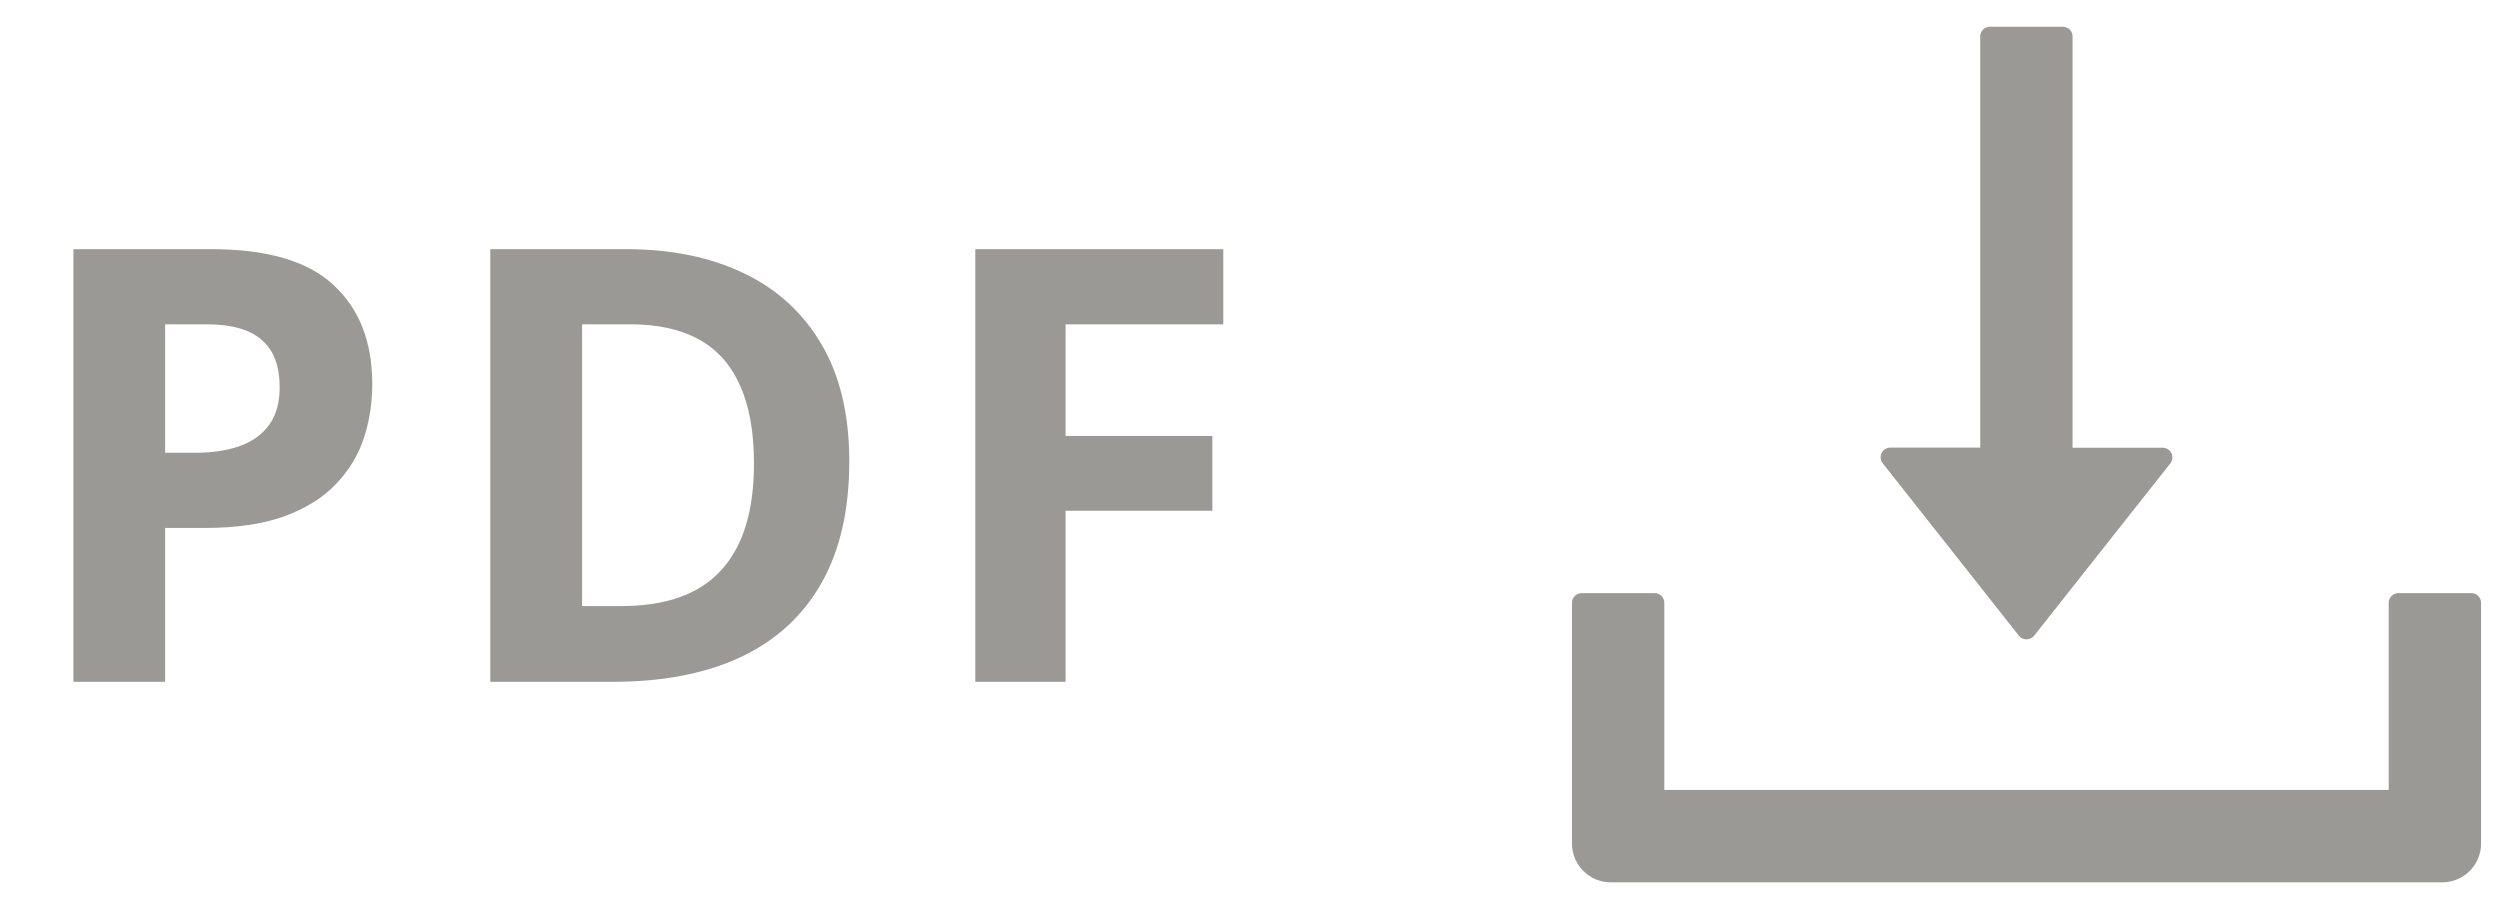 <svg width="66" height="24" viewBox="0 0 66 24" fill="none" xmlns="http://www.w3.org/2000/svg">
<path d="M5.586 6.578C7.06 6.578 8.135 6.896 8.812 7.531C9.49 8.161 9.828 9.031 9.828 10.141C9.828 10.641 9.753 11.12 9.602 11.578C9.451 12.031 9.203 12.435 8.859 12.789C8.521 13.143 8.068 13.425 7.5 13.633C6.932 13.836 6.232 13.938 5.398 13.938H4.359V18H1.938V6.578H5.586ZM5.461 8.562H4.359V11.953H5.156C5.609 11.953 6.003 11.893 6.336 11.773C6.669 11.654 6.927 11.466 7.109 11.211C7.292 10.956 7.383 10.628 7.383 10.227C7.383 9.664 7.227 9.247 6.914 8.977C6.602 8.701 6.117 8.562 5.461 8.562ZM22.421 12.18C22.421 13.466 22.174 14.542 21.679 15.406C21.189 16.266 20.478 16.914 19.546 17.352C18.614 17.784 17.491 18 16.179 18H12.944V6.578H16.53C17.728 6.578 18.767 6.792 19.648 7.219C20.528 7.641 21.21 8.268 21.694 9.102C22.179 9.93 22.421 10.956 22.421 12.18ZM19.905 12.242C19.905 11.398 19.78 10.706 19.53 10.164C19.285 9.617 18.921 9.214 18.437 8.953C17.957 8.693 17.364 8.562 16.655 8.562H15.366V16H16.405C17.588 16 18.465 15.685 19.038 15.055C19.616 14.425 19.905 13.487 19.905 12.242ZM28.131 18H25.748V6.578H32.295V8.562H28.131V11.508H32.006V13.484H28.131V18Z" fill="#9A9995"/>
<path d="M53.298 16.781C53.322 16.811 53.352 16.836 53.388 16.853C53.423 16.87 53.461 16.879 53.5 16.879C53.539 16.879 53.577 16.87 53.612 16.853C53.647 16.836 53.678 16.811 53.702 16.781L57.296 12.234C57.427 12.067 57.309 11.82 57.094 11.82H54.716V0.962C54.716 0.821 54.6 0.706 54.459 0.706H52.534C52.393 0.706 52.278 0.821 52.278 0.962V11.817H49.906C49.691 11.817 49.573 12.064 49.704 12.231L53.298 16.781ZM65.243 15.658H63.318C63.177 15.658 63.062 15.773 63.062 15.914V20.855H43.938V15.914C43.938 15.773 43.823 15.658 43.682 15.658H41.757C41.615 15.658 41.5 15.773 41.5 15.914V22.267C41.5 22.835 41.959 23.294 42.527 23.294H64.473C65.041 23.294 65.5 22.835 65.5 22.267V15.914C65.5 15.773 65.385 15.658 65.243 15.658Z" fill="#9A9995"/>
</svg>

